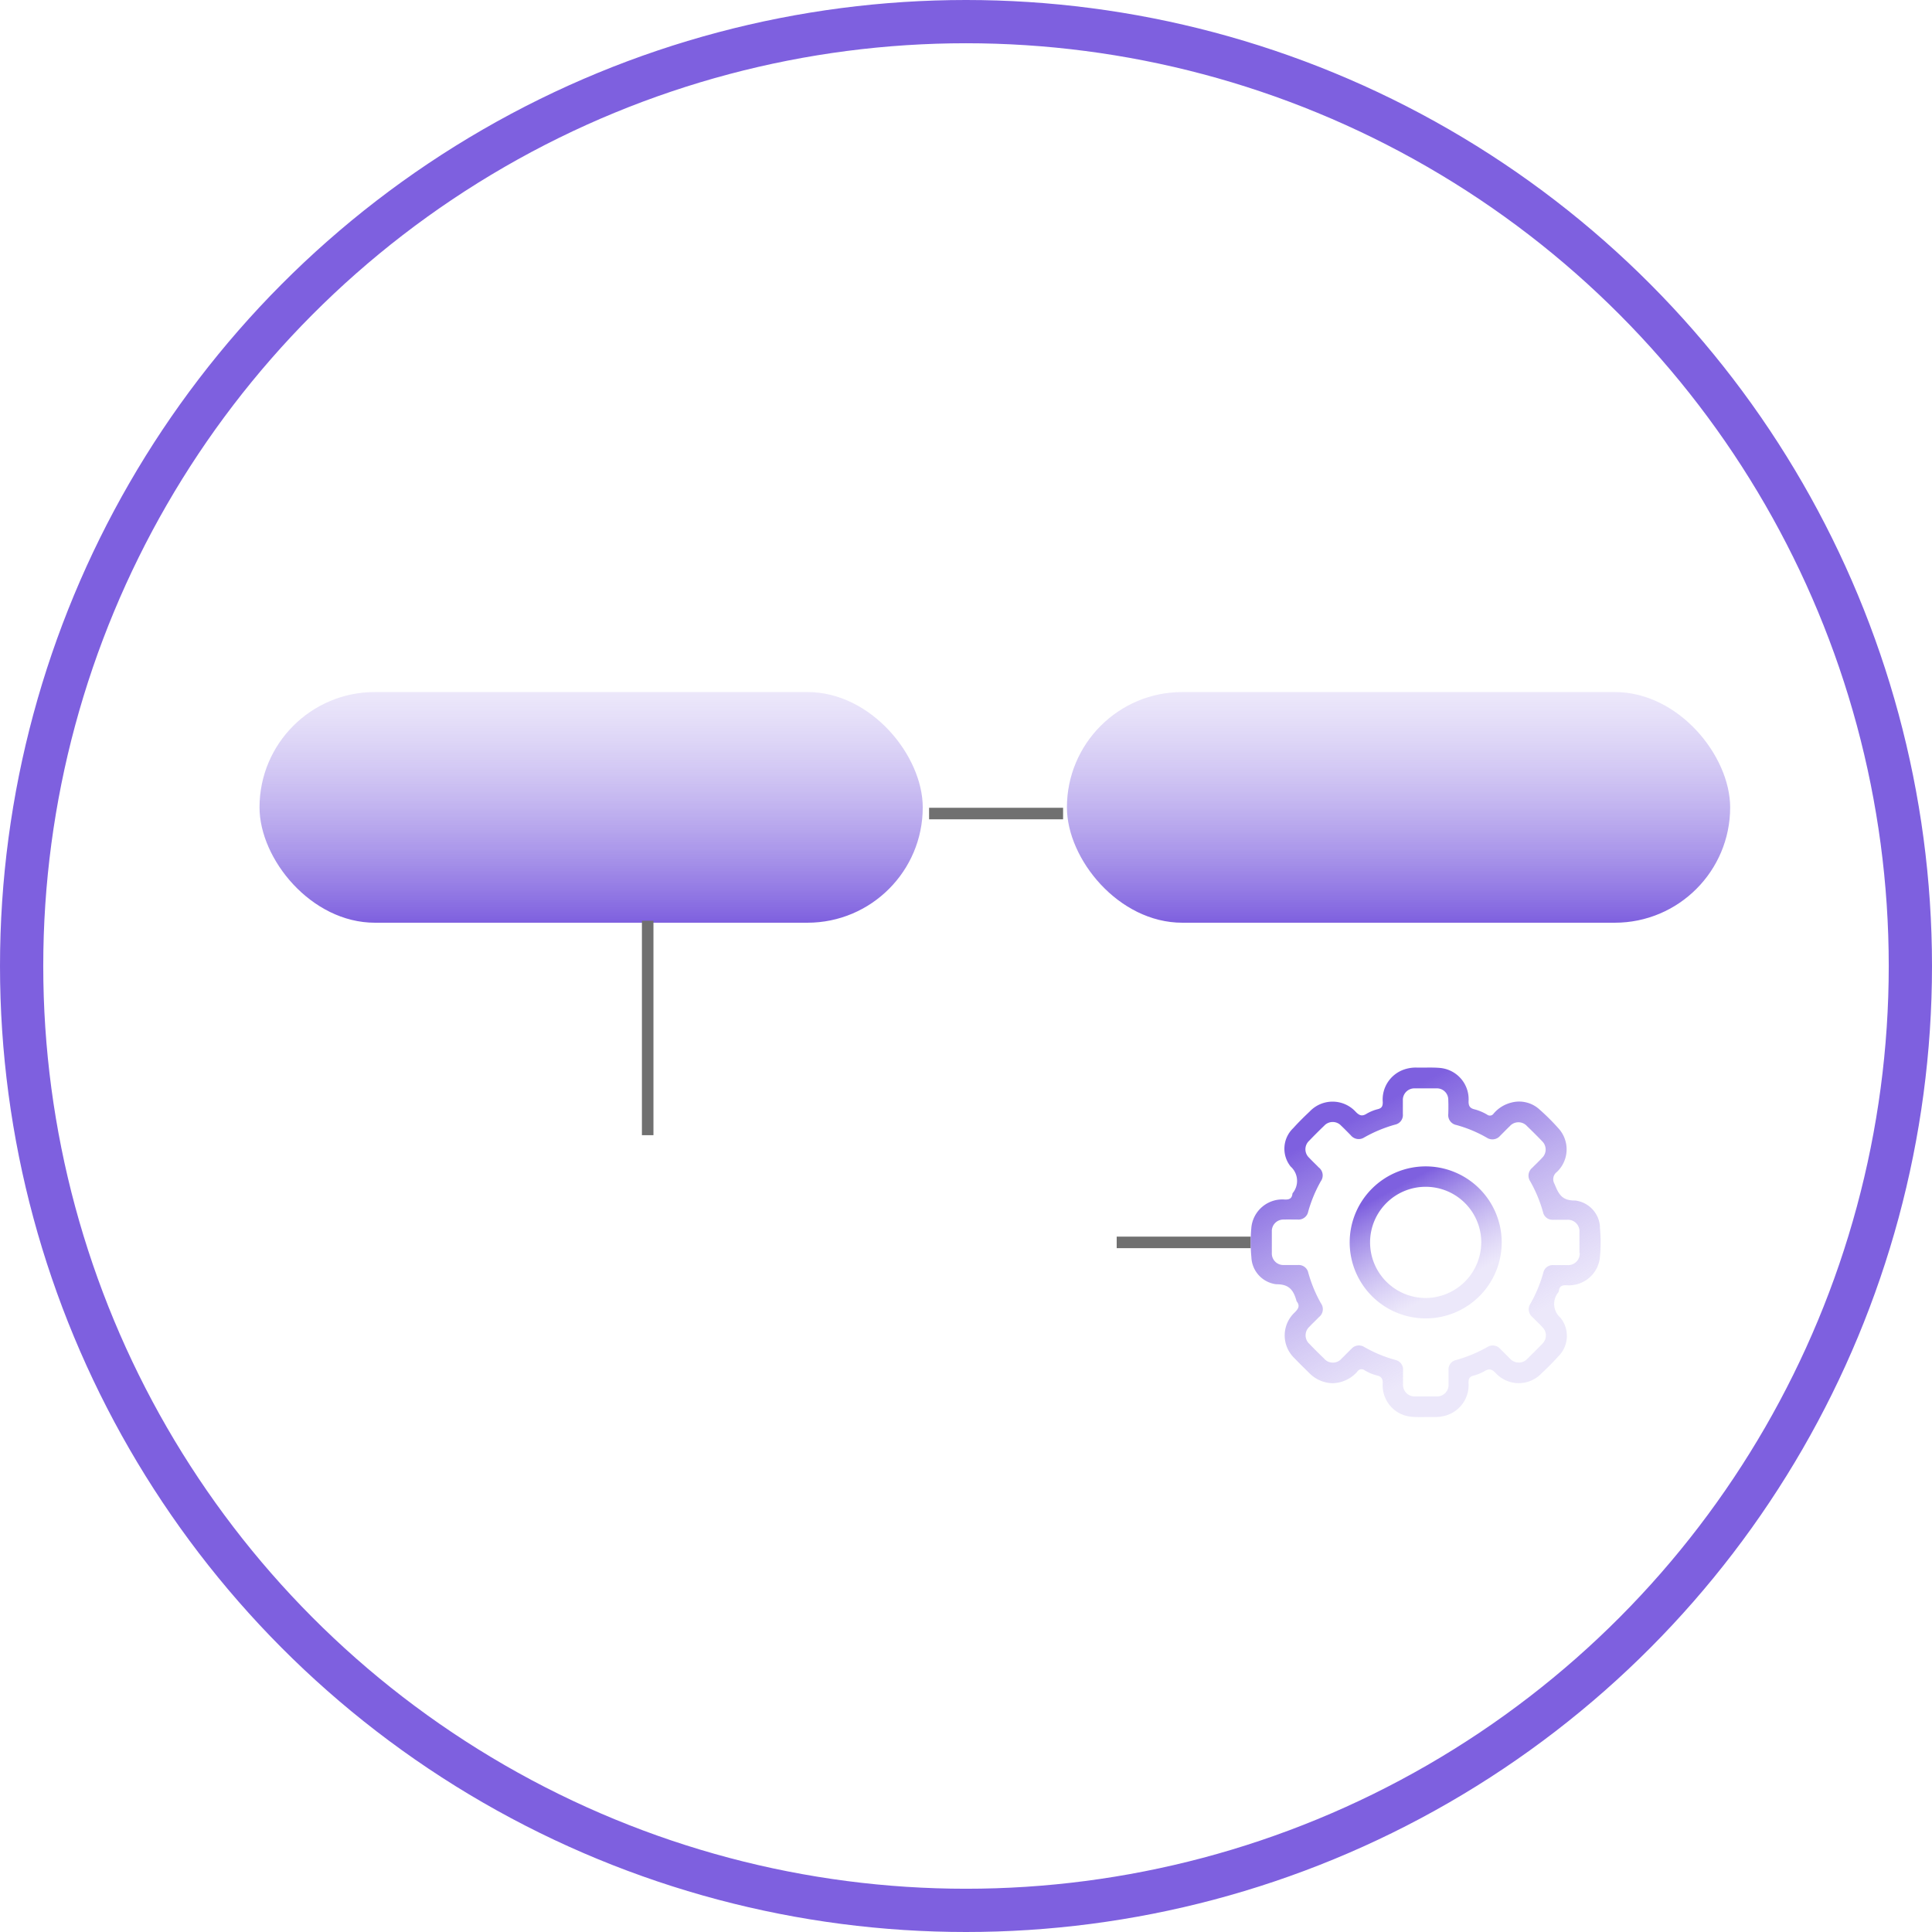 <svg xmlns="http://www.w3.org/2000/svg" xmlns:xlink="http://www.w3.org/1999/xlink" width="67" height="67" viewBox="0 0 67 67">
  <defs>
    <linearGradient id="linear-gradient" x1="0.778" y1="0.725" x2="0.43" y2="0.073" gradientUnits="objectBoundingBox">
      <stop offset="0" stop-color="#cbbff2" stop-opacity="0.361"/>
      <stop offset="1" stop-color="#7e60df"/>
    </linearGradient>
    <linearGradient id="linear-gradient-2" x1="0.5" y1="0" x2="0.5" y2="1" xlink:href="#linear-gradient"/>
    <clipPath id="clip-path">
      <rect id="Rectangle_372" data-name="Rectangle 372" width="12.138" height="12.125" fill="url(#linear-gradient)"/>
    </clipPath>
  </defs>
  <g id="Integration" transform="translate(-0.31 -0.134)">
    <g id="Group_854" data-name="Group 854">
      <g id="Ellipse_13" data-name="Ellipse 13" transform="translate(0.31 0.134)" fill="none" stroke="#7e60df" stroke-width="1.5">
        <circle cx="33.5" cy="33.5" r="33.5" stroke="none"/>
        <circle cx="33.5" cy="33.5" r="32.75" fill="none"/>
      </g>
    </g>
    <g id="Group_860" data-name="Group 860" transform="translate(9.294 24.165)">
      <rect id="Rectangle_369" data-name="Rectangle 369" width="23" height="8" rx="4" transform="translate(0.016 -0.032)" fill="url(#linear-gradient-2)"/>
      <line id="Line_6" data-name="Line 6" x2="4.647" transform="translate(23.236 4.182)" fill="none" stroke="#707070" stroke-width="0.4"/>
      <line id="Line_8" data-name="Line 8" x2="4.647" transform="translate(29.742 19.054)" fill="none" stroke="#707070" stroke-width="0.4"/>
      <line id="Line_7" data-name="Line 7" y2="7.436" transform="translate(13.477 7.9)" fill="none" stroke="#707070" stroke-width="0.4"/>
      <rect id="Rectangle_371" data-name="Rectangle 371" width="24" height="8" rx="4" transform="translate(30.016 22.968) rotate(180)" fill="url(#linear-gradient-2)"/>
      <rect id="Rectangle_370" data-name="Rectangle 370" width="23" height="8" rx="4" transform="translate(28.016 -0.032)" fill="url(#linear-gradient-2)"/>
      <g id="Group_859" data-name="Group 859" transform="translate(34.389 12.991)">
        <g id="Group_858" data-name="Group 858" clip-path="url(#clip-path)">
          <path id="Path_1208" data-name="Path 1208" d="M12.114,5.546a.979.979,0,0,0-.866-.937c-.467.009-.575-.241-.712-.575a.316.316,0,0,1,.082-.414,1.079,1.079,0,0,0,.05-1.518,7.643,7.643,0,0,0-.643-.641,1.048,1.048,0,0,0-.983-.248,1.183,1.183,0,0,0-.616.38.155.155,0,0,1-.226.039,1.719,1.719,0,0,0-.432-.183c-.183-.041-.218-.136-.211-.305A1.09,1.09,0,0,0,6.563.012C6.3-.012,6.034.006,5.769,0a1.235,1.235,0,0,0-.445.065A1.1,1.1,0,0,0,4.58,1.2c0,.133-.029.205-.168.241a1.482,1.482,0,0,0-.4.164c-.154.094-.246.054-.366-.067a1.09,1.09,0,0,0-1.6-.015c-.2.188-.391.377-.572.578a.986.986,0,0,0-.089,1.33.667.667,0,0,1,.069.925.048.048,0,0,0-.006.018c-.019.177-.123.212-.287.2a1.081,1.081,0,0,0-1.137.964,5.58,5.58,0,0,0,0,1.039.982.982,0,0,0,.865.937c.462-.005.6.226.7.578a.051.051,0,0,0,.007.017c.119.152.057.256-.066.379a1.09,1.09,0,0,0-.015,1.588c.174.183.356.358.535.536a1.171,1.171,0,0,0,.788.334,1.172,1.172,0,0,0,.857-.4.175.175,0,0,1,.257-.048,1.54,1.54,0,0,0,.415.176c.184.04.219.135.211.3a1.091,1.091,0,0,0,.992,1.134c.25.024.5.007.757.009a1.334,1.334,0,0,0,.483-.064,1.1,1.1,0,0,0,.744-1.127c0-.134.031-.205.168-.242a1.551,1.551,0,0,0,.4-.164c.154-.093.246-.055.367.066a1.09,1.09,0,0,0,1.6.015c.2-.187.391-.377.572-.579a1,1,0,0,0,.081-1.347.634.634,0,0,1-.079-.875.16.16,0,0,0,.023-.051c.02-.177.124-.211.288-.2a1.08,1.08,0,0,0,1.136-.965,5.505,5.505,0,0,0,0-1.039m-.7.876a.4.4,0,0,1-.422.429c-.164,0-.328,0-.492,0a.332.332,0,0,0-.348.261A4.723,4.723,0,0,1,9.7,8.189a.351.351,0,0,0,.069.463c.116.116.235.229.346.349a.4.4,0,0,1,0,.575c-.174.183-.356.358-.534.536a.386.386,0,0,1-.289.117.418.418,0,0,1-.3-.135q-.166-.169-.335-.334a.344.344,0,0,0-.446-.071,4.89,4.89,0,0,1-1.094.454.331.331,0,0,0-.256.351c0,.158,0,.316,0,.473a.4.4,0,0,1-.434.436c-.24,0-.48,0-.72,0a.4.4,0,0,1-.424-.427c0-.158,0-.316,0-.473a.338.338,0,0,0-.266-.364,4.714,4.714,0,0,1-1.076-.447.345.345,0,0,0-.448.062c-.114.109-.222.224-.336.333a.4.4,0,0,1-.616,0c-.172-.166-.343-.335-.508-.508a.4.4,0,0,1,0-.589c.108-.115.224-.222.333-.336a.347.347,0,0,0,.071-.478,4.715,4.715,0,0,1-.439-1.059.339.339,0,0,0-.361-.27c-.164,0-.328,0-.492,0a.4.4,0,0,1-.412-.42q0-.369,0-.738a.4.4,0,0,1,.412-.419c.164-.005.328,0,.492,0A.339.339,0,0,0,1.993,5a4.717,4.717,0,0,1,.439-1.059.347.347,0,0,0-.072-.478c-.109-.113-.226-.221-.333-.336a.4.4,0,0,1,0-.589q.255-.266.522-.522a.4.4,0,0,1,.589,0c.115.108.224.222.335.334a.352.352,0,0,0,.462.074,4.756,4.756,0,0,1,1.076-.447.338.338,0,0,0,.266-.364c0-.158,0-.316,0-.473A.4.4,0,0,1,5.7.721c.246,0,.492,0,.738,0a.393.393,0,0,1,.414.4c.007.164.005.328,0,.492a.346.346,0,0,0,.275.377,4.49,4.49,0,0,1,1.059.44.352.352,0,0,0,.464-.064c.112-.111.221-.225.335-.334a.4.4,0,0,1,.6,0c.177.17.352.344.522.522a.4.4,0,0,1,0,.575c-.111.121-.231.233-.346.349a.351.351,0,0,0-.069.463,4.726,4.726,0,0,1,.447,1.076.332.332,0,0,0,.348.261c.164,0,.328,0,.492,0a.4.4,0,0,1,.422.429q0,.36,0,.719" transform="translate(0 0.001)" fill="url(#linear-gradient)"/>
          <path id="Path_1209" data-name="Path 1209" d="M93.242,90.446a2.636,2.636,0,1,0,2.633,2.634,2.639,2.639,0,0,0-2.633-2.634m-.02,4.564a1.928,1.928,0,1,1,1.944-1.926,1.936,1.936,0,0,1-1.944,1.926" transform="translate(-87.17 -87.019)" fill="url(#linear-gradient)"/>
        </g>
      </g>
    </g>
  </g>
</svg>

